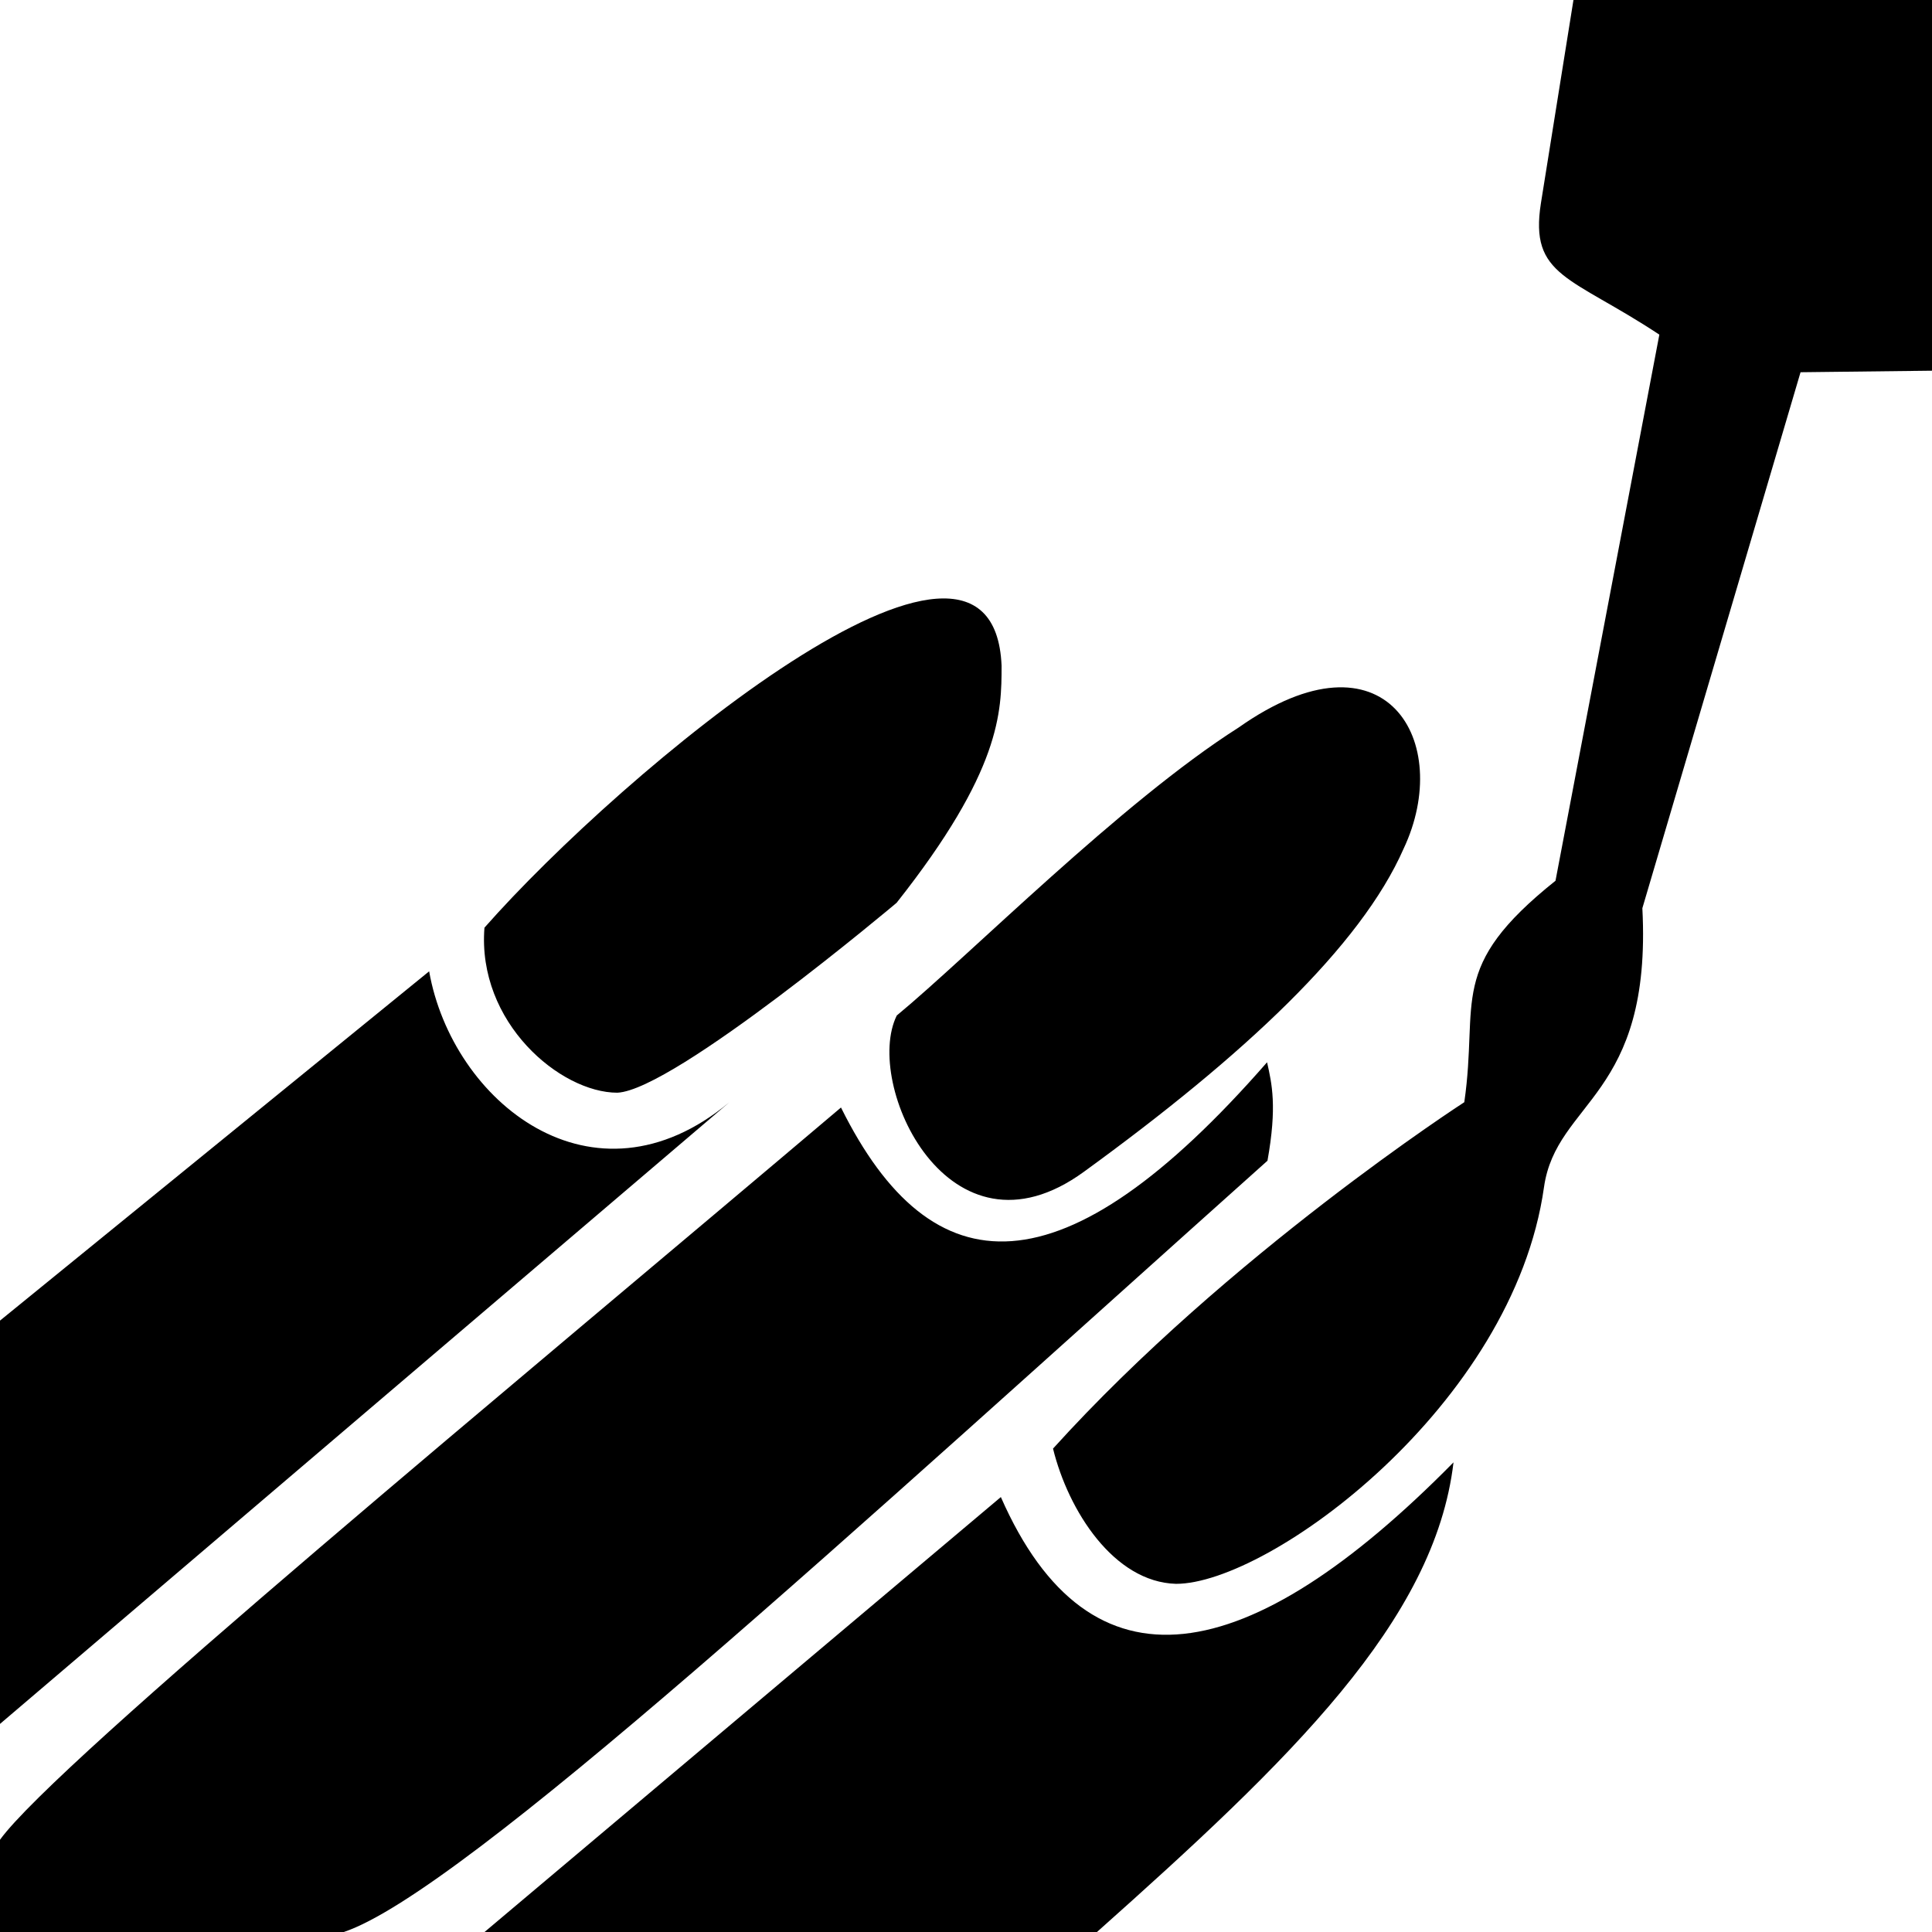 <svg width="24" height="24" viewBox="0 0 24 24" fill="none" xmlns="http://www.w3.org/2000/svg">
<g clip-path="url(#clip0_1774_146)">
<path d="M6.018 11.524C5.925 12.704 6.962 13.574 7.669 13.574C8.378 13.541 11.138 11.215 11.138 11.215C12.436 9.573 12.442 8.843 12.442 8.269C12.334 5.736 7.718 9.594 6.018 11.524ZM17.436 10.543C18.062 9.217 17.219 7.745 15.386 9.038C13.929 9.964 12.043 11.869 11.14 12.615C10.721 13.461 11.783 15.781 13.465 14.556C15.453 13.112 16.904 11.754 17.436 10.543ZM19.142 2.523L19.546 0H24V4.605L22.367 4.624L20.402 11.282C20.524 13.632 19.333 13.67 19.18 14.748C18.798 17.458 15.767 19.675 14.609 19.675C13.836 19.653 13.271 18.767 13.081 17.995C15.26 15.586 18.19 13.692 18.19 13.692C18.373 12.425 17.971 12.021 19.323 10.941L20.613 4.157C19.512 3.429 18.997 3.44 19.142 2.523ZM10.447 13.758C11.577 16.035 13.209 16.094 15.74 13.196C15.8 13.464 15.866 13.745 15.745 14.419C10.597 19.024 5.748 23.506 4.271 24H0V22.854C0.695 21.891 6.396 17.189 10.447 13.758ZM18.056 18.166C17.824 20.137 16.028 21.861 13.627 24H6.019L12.433 18.597C13.54 21.117 15.507 20.752 18.056 18.166M9.059 13.694L0 21.415V16.405L5.331 12.066C5.616 13.681 7.363 15.103 9.059 13.694" fill="black"/>
</g>
<defs>
<clipPath id="clip0_1774_146">
<rect width="24" height="24" fill="white"/>
</clipPath>
</defs>
</svg>
